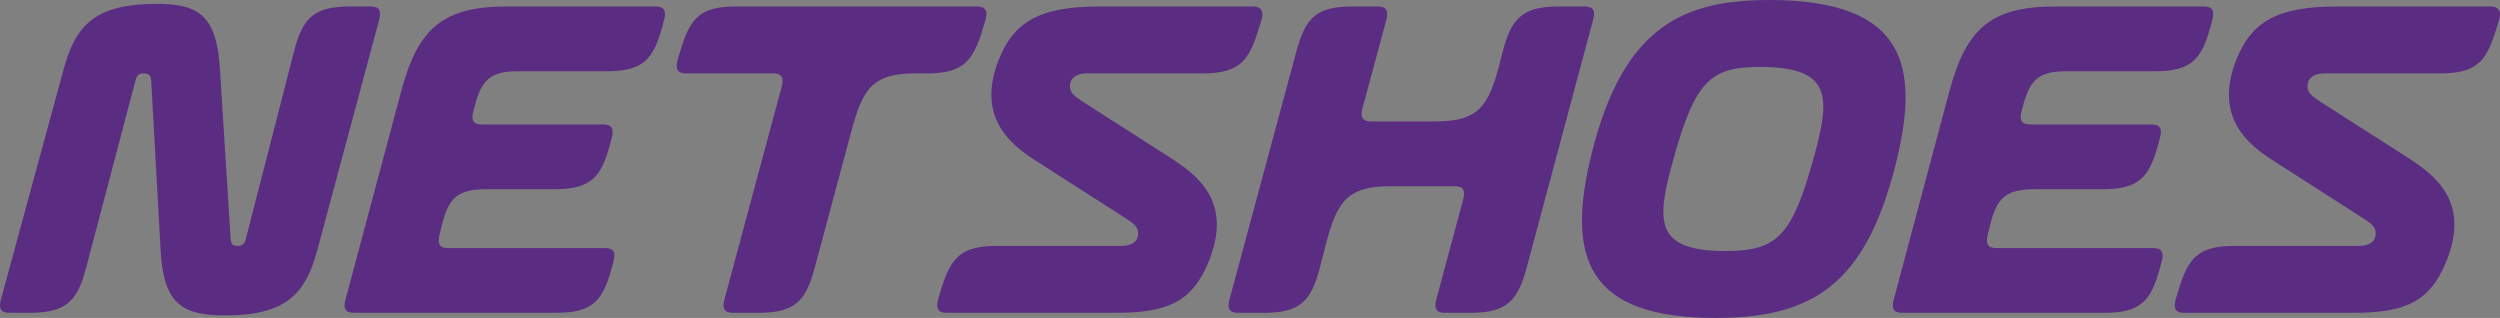 <svg xmlns="http://www.w3.org/2000/svg" viewBox="0 0 536.943 68.284"><rect x="0" y="0" width="536.943" height="68.284" fill="#808080" stroke="none"/><defs/><path fill="#5a2d82" d="M489.05 35.023c-4.603-2.952-14.182-8.755-8.655-22.396 3.133-7.646 8.289-11.236 21.468-11.236h33.096c1.646 0 2.304 1.004 1.837 2.66l-.637 2.124c-2.124 6.813-3.967 9.59-12.08 9.59h-24.898c-2.198 0-3.584 1.014-3.584 2.766 0 1.375.924 2.114 2.767 3.314l18.43 11.793c6.361 4.051 13.731 9.68 8.666 22.396-3.59 8.942-9.027 11.15-20.098 11.15h-36.308c-1.843 0-2.3-1.013-1.742-2.94l.547-1.849c2.118-7.099 4.322-9.578 12.07-9.578h26.723c2.225 0 3.6-.93 3.6-2.677 0-1.385-.918-2.118-2.771-3.313zM32.476 17.421c-.095-1.11-.377-1.656-1.571-1.656-1.094 0-1.561.456-1.843 1.656L18.47 57.606c-1.842 7.094-4.338 9.579-12.074 9.579H1.972c-1.848 0-2.305-1.014-1.753-2.942l13.455-49.402C16.25 5.25 20.678.834 33.586.834c8.841 0 12.898 2.214 13.641 13.821l2.3 36.494c.09 1.11.275 1.668 1.475 1.668 1.105 0 1.561-.468 1.838-1.668l10.327-40.184C65.015 3.86 67.404 1.39 75.151 1.39h4.514c1.837 0 2.299 1.004 1.747 2.942L68.148 53.735c-2.58 9.58-6.919 14.002-19.737 14.002-9.026 0-13.264-2.209-13.906-13.821zm190.776 17.602c-4.603-2.952-14.187-8.755-8.66-22.396C217.725 4.98 222.886 1.39 236.07 1.39h33.08c1.657 0 2.31 1.004 1.848 2.66l-.648 2.124c-2.118 6.813-3.972 9.59-12.08 9.59H233.39c-2.21 0-3.59 1.014-3.59 2.766 0 1.375.924 2.114 2.767 3.314l18.43 11.793c6.361 4.051 13.731 9.68 8.666 22.396-3.595 8.942-9.038 11.15-20.098 11.15H203.25c-1.842 0-2.294-1.013-1.747-2.94l.547-1.849c2.124-7.099 4.338-9.578 12.08-9.578h26.724c2.214 0 3.6-.93 3.6-2.677 0-1.385-.918-2.118-2.771-3.313zm-13.36-33.632c1.843 0 2.305 1.094 1.748 2.942l-.547 1.842c-2.124 7.1-4.338 9.59-12.08 9.59h-2.39c-9.313 0-11.336 3.318-13.826 12.621l-7.837 29.22c-1.938 7.184-4.333 9.579-12.075 9.579h-5.527c-1.853 0-2.3-1.014-1.747-2.942l12.255-45.537c.552-1.927.085-2.941-1.752-2.941h-18.797c-1.843 0-2.31-1.014-1.758-2.952l.547-1.848C148.23 3.86 150.35 1.39 158.09 1.39zm117.969 56.215c-1.933 7.094-4.333 9.579-12.075 9.579h-5.527c-1.848 0-2.3-1.014-1.753-2.942l5.72-21.303c.546-1.927.084-2.941-1.764-2.941h-13.816c-9.308 0-11.517 3.318-13.917 12.626l-1.285 4.981c-1.853 7.184-4.338 9.579-12.074 9.579h-5.538c-1.838 0-2.305-1.014-1.747-2.942l14.368-53.278c1.943-7.105 4.248-9.574 11.984-9.574h5.533c1.832 0 2.294 1.004 1.763 2.942l-5.071 18.802c-.563 1.938-.09 2.947 1.747 2.947h13.906c9.314 0 11.438-3.314 13.827-12.627l.648-2.49c1.848-7.184 4.333-9.574 12.08-9.574h5.516c1.864 0 2.316 1.004 1.758 2.942zM473.386 1.391c1.848 0 2.305 1.004 1.753 2.942l-.367 1.386c-1.943 7.19-4.242 9.584-11.979 9.584h-18.988c-6.08 0-7.837 1.933-9.318 7.465l-.271 1.01c-.552 1.937-.09 2.952 1.752 2.952h26.183c1.837 0 2.299 1.008 1.747 2.946l-.383 1.386c-1.927 7.184-4.231 9.58-11.973 9.58h-14.655c-6.08 0-8.023 1.943-9.393 7.465l-.552 2.214c-.468 1.938-.09 2.952 1.736 2.952h33.834c1.842 0 2.31 1.01 1.747 2.952l-.361 1.381c-1.944 7.184-4.243 9.579-11.99 9.579h-43.402c-1.853 0-2.305-1.014-1.752-2.942l11.973-44.799c3.6-13.359 8.942-18.053 22.678-18.053zm-332.531 0c1.848 0 2.304 1.004 1.757 2.942l-.366 1.386c-1.938 7.19-4.243 9.584-11.979 9.584h-18.993c-6.075 0-7.832 1.933-9.313 7.465l-.271 1.01c-.553 1.937-.09 2.952 1.752 2.952h26.172c1.842 0 2.304 1.008 1.757 2.946L131 31.062c-1.933 7.184-4.237 9.58-11.984 9.58H104.36c-6.085 0-8.018 1.943-9.388 7.465l-.558 2.214c-.462 1.938-.095 2.952 1.742 2.952h33.829c1.842 0 2.304 1.01 1.752 2.952l-.367 1.381c-1.943 7.184-4.247 9.579-11.984 9.579H75.974c-1.842 0-2.299-1.014-1.741-2.942l11.973-44.799c3.595-13.359 8.931-18.053 22.668-18.053zm248.658 32.624c3.69-13.275 3.966-19.636-11.517-19.636-10.604 0-13.907 2.947-18.611 19.906-3.696 13.275-4.062 19.63 11.24 19.63 11.236 0 14.279-3.413 18.888-19.9m-47.645-1.11C348.68 5.628 361.594 0 380.018 0c29.683 0 32.353 14.57 27.102 35.395-6.457 25.524-17.607 32.889-38.618 32.889-27.277 0-32.353-12.43-26.634-35.38"/><path fill="#fff" d="M1275.892 171.865c-4.604-2.952-14.183-8.755-8.655-22.396 3.133-7.646 8.288-11.236 21.467-11.236h33.096c1.646 0 2.305 1.004 1.838 2.66l-.638 2.124c-2.124 6.813-3.966 9.59-12.08 9.59h-24.897c-2.198 0-3.584 1.014-3.584 2.766 0 1.375.924 2.114 2.766 3.314l18.43 11.793c6.362 4.051 13.732 9.68 8.666 22.396-3.59 8.942-9.027 11.15-20.098 11.15h-36.308c-1.842 0-2.3-1.013-1.742-2.94l.547-1.849c2.119-7.099 4.323-9.578 12.07-9.578h26.724c2.225 0 3.6-.93 3.6-2.677 0-1.385-.919-2.118-2.772-3.313zm-456.574-17.602c-.096-1.11-.377-1.656-1.572-1.656-1.094 0-1.56.456-1.842 1.656l-10.593 40.185c-1.843 7.094-4.338 9.579-12.075 9.579h-4.423c-1.848 0-2.304-1.014-1.752-2.942l13.455-49.402c2.575-9.59 7.004-14.007 19.912-14.007 8.84 0 12.897 2.214 13.64 13.821l2.3 36.494c.09 1.11.276 1.668 1.476 1.668 1.104 0 1.56-.468 1.837-1.668l10.328-40.184c1.847-7.105 4.237-9.574 11.984-9.574h4.513c1.837 0 2.3 1.004 1.747 2.942l-13.264 49.402c-2.58 9.58-6.918 14.002-19.736 14.002-9.027 0-13.264-2.209-13.907-13.821zm190.776 17.602c-4.604-2.952-14.188-8.755-8.66-22.396 3.132-7.646 8.293-11.236 21.478-11.236h33.08c1.656 0 2.31 1.004 1.848 2.66l-.648 2.124c-2.119 6.813-3.972 9.59-12.08 9.59h-24.882c-2.209 0-3.59 1.014-3.59 2.766 0 1.375.925 2.114 2.767 3.314l18.43 11.793c6.362 4.051 13.732 9.68 8.666 22.396-3.595 8.942-9.037 11.15-20.098 11.15h-36.313c-1.843 0-2.294-1.013-1.747-2.94l.547-1.849c2.124-7.099 4.338-9.578 12.08-9.578h26.724c2.214 0 3.6-.93 3.6-2.677 0-1.385-.919-2.118-2.772-3.313zm-13.36-33.632c1.843 0 2.305 1.094 1.747 2.942l-.547 1.842c-2.124 7.1-4.338 9.59-12.08 9.59h-2.389c-9.313 0-11.336 3.318-13.827 12.621l-7.837 29.22c-1.938 7.184-4.333 9.579-12.074 9.579h-5.528c-1.853 0-2.299-1.014-1.747-2.942l12.255-45.537c.552-1.927.085-2.941-1.752-2.941h-18.797c-1.842 0-2.31-1.014-1.757-2.952l.547-1.848c2.124-7.105 4.242-9.574 11.984-9.574zm117.968 56.215c-1.933 7.094-4.333 9.579-12.074 9.579h-5.528c-1.848 0-2.299-1.014-1.752-2.942l5.719-21.303c.546-1.927.085-2.941-1.763-2.941h-13.816c-9.308 0-11.517 3.318-13.917 12.626l-1.285 4.981c-1.853 7.184-4.338 9.579-12.075 9.579h-5.538c-1.837 0-2.304-1.014-1.747-2.942l14.368-53.278c1.944-7.105 4.248-9.574 11.985-9.574h5.532c1.832 0 2.294 1.004 1.763 2.942l-5.07 18.802c-.563 1.938-.09 2.947 1.746 2.947h13.907c9.313 0 11.437-3.314 13.827-12.627l.647-2.49c1.848-7.184 4.333-9.574 12.08-9.574h5.517c1.864 0 2.315 1.004 1.758 2.942zm145.526-56.215c1.848 0 2.304 1.004 1.752 2.942l-.366 1.386c-1.944 7.19-4.243 9.584-11.98 9.584h-18.987c-6.08 0-7.837 1.933-9.319 7.465l-.27 1.01c-.553 1.937-.09 2.952 1.752 2.952h26.182c1.838 0 2.3 1.008 1.747 2.946l-.382 1.386c-1.928 7.184-4.232 9.58-11.974 9.58h-14.655c-6.08 0-8.023 1.943-9.393 7.465l-.552 2.214c-.467 1.938-.09 2.952 1.736 2.952h33.834c1.843 0 2.31 1.01 1.747 2.952l-.36 1.381c-1.944 7.184-4.243 9.579-11.99 9.579h-43.403c-1.853 0-2.304-1.014-1.752-2.942l11.974-44.799c3.6-13.359 8.941-18.053 22.678-18.053zm-332.532 0c1.848 0 2.305 1.004 1.758 2.942l-.367 1.386c-1.938 7.19-4.242 9.584-11.978 9.584h-18.994c-6.074 0-7.832 1.933-9.313 7.465l-.27 1.01c-.553 1.937-.091 2.952 1.751 2.952h26.172c1.843 0 2.305 1.008 1.758 2.946l-.372 1.386c-1.932 7.184-4.237 9.58-11.984 9.58h-14.655c-6.085 0-8.018 1.943-9.388 7.465l-.557 2.214c-.462 1.938-.096 2.952 1.741 2.952h33.83c1.842 0 2.304 1.01 1.751 2.952l-.366 1.381c-1.943 7.184-4.248 9.579-11.984 9.579h-43.413c-1.843 0-2.3-1.014-1.742-2.942l11.974-44.799c3.595-13.359 8.93-18.053 22.667-18.053zm248.658 32.624c3.69-13.275 3.967-19.636-11.517-19.636-10.603 0-13.906 2.947-18.61 19.906-3.696 13.275-4.063 19.63 11.24 19.63 11.236 0 14.278-3.413 18.887-19.9m-47.645-1.11c6.813-27.277 19.726-32.905 38.151-32.905 29.682 0 32.353 14.57 27.102 35.395-6.457 25.524-17.608 32.889-38.619 32.889-27.276 0-32.352-12.43-26.634-35.38"/></svg>